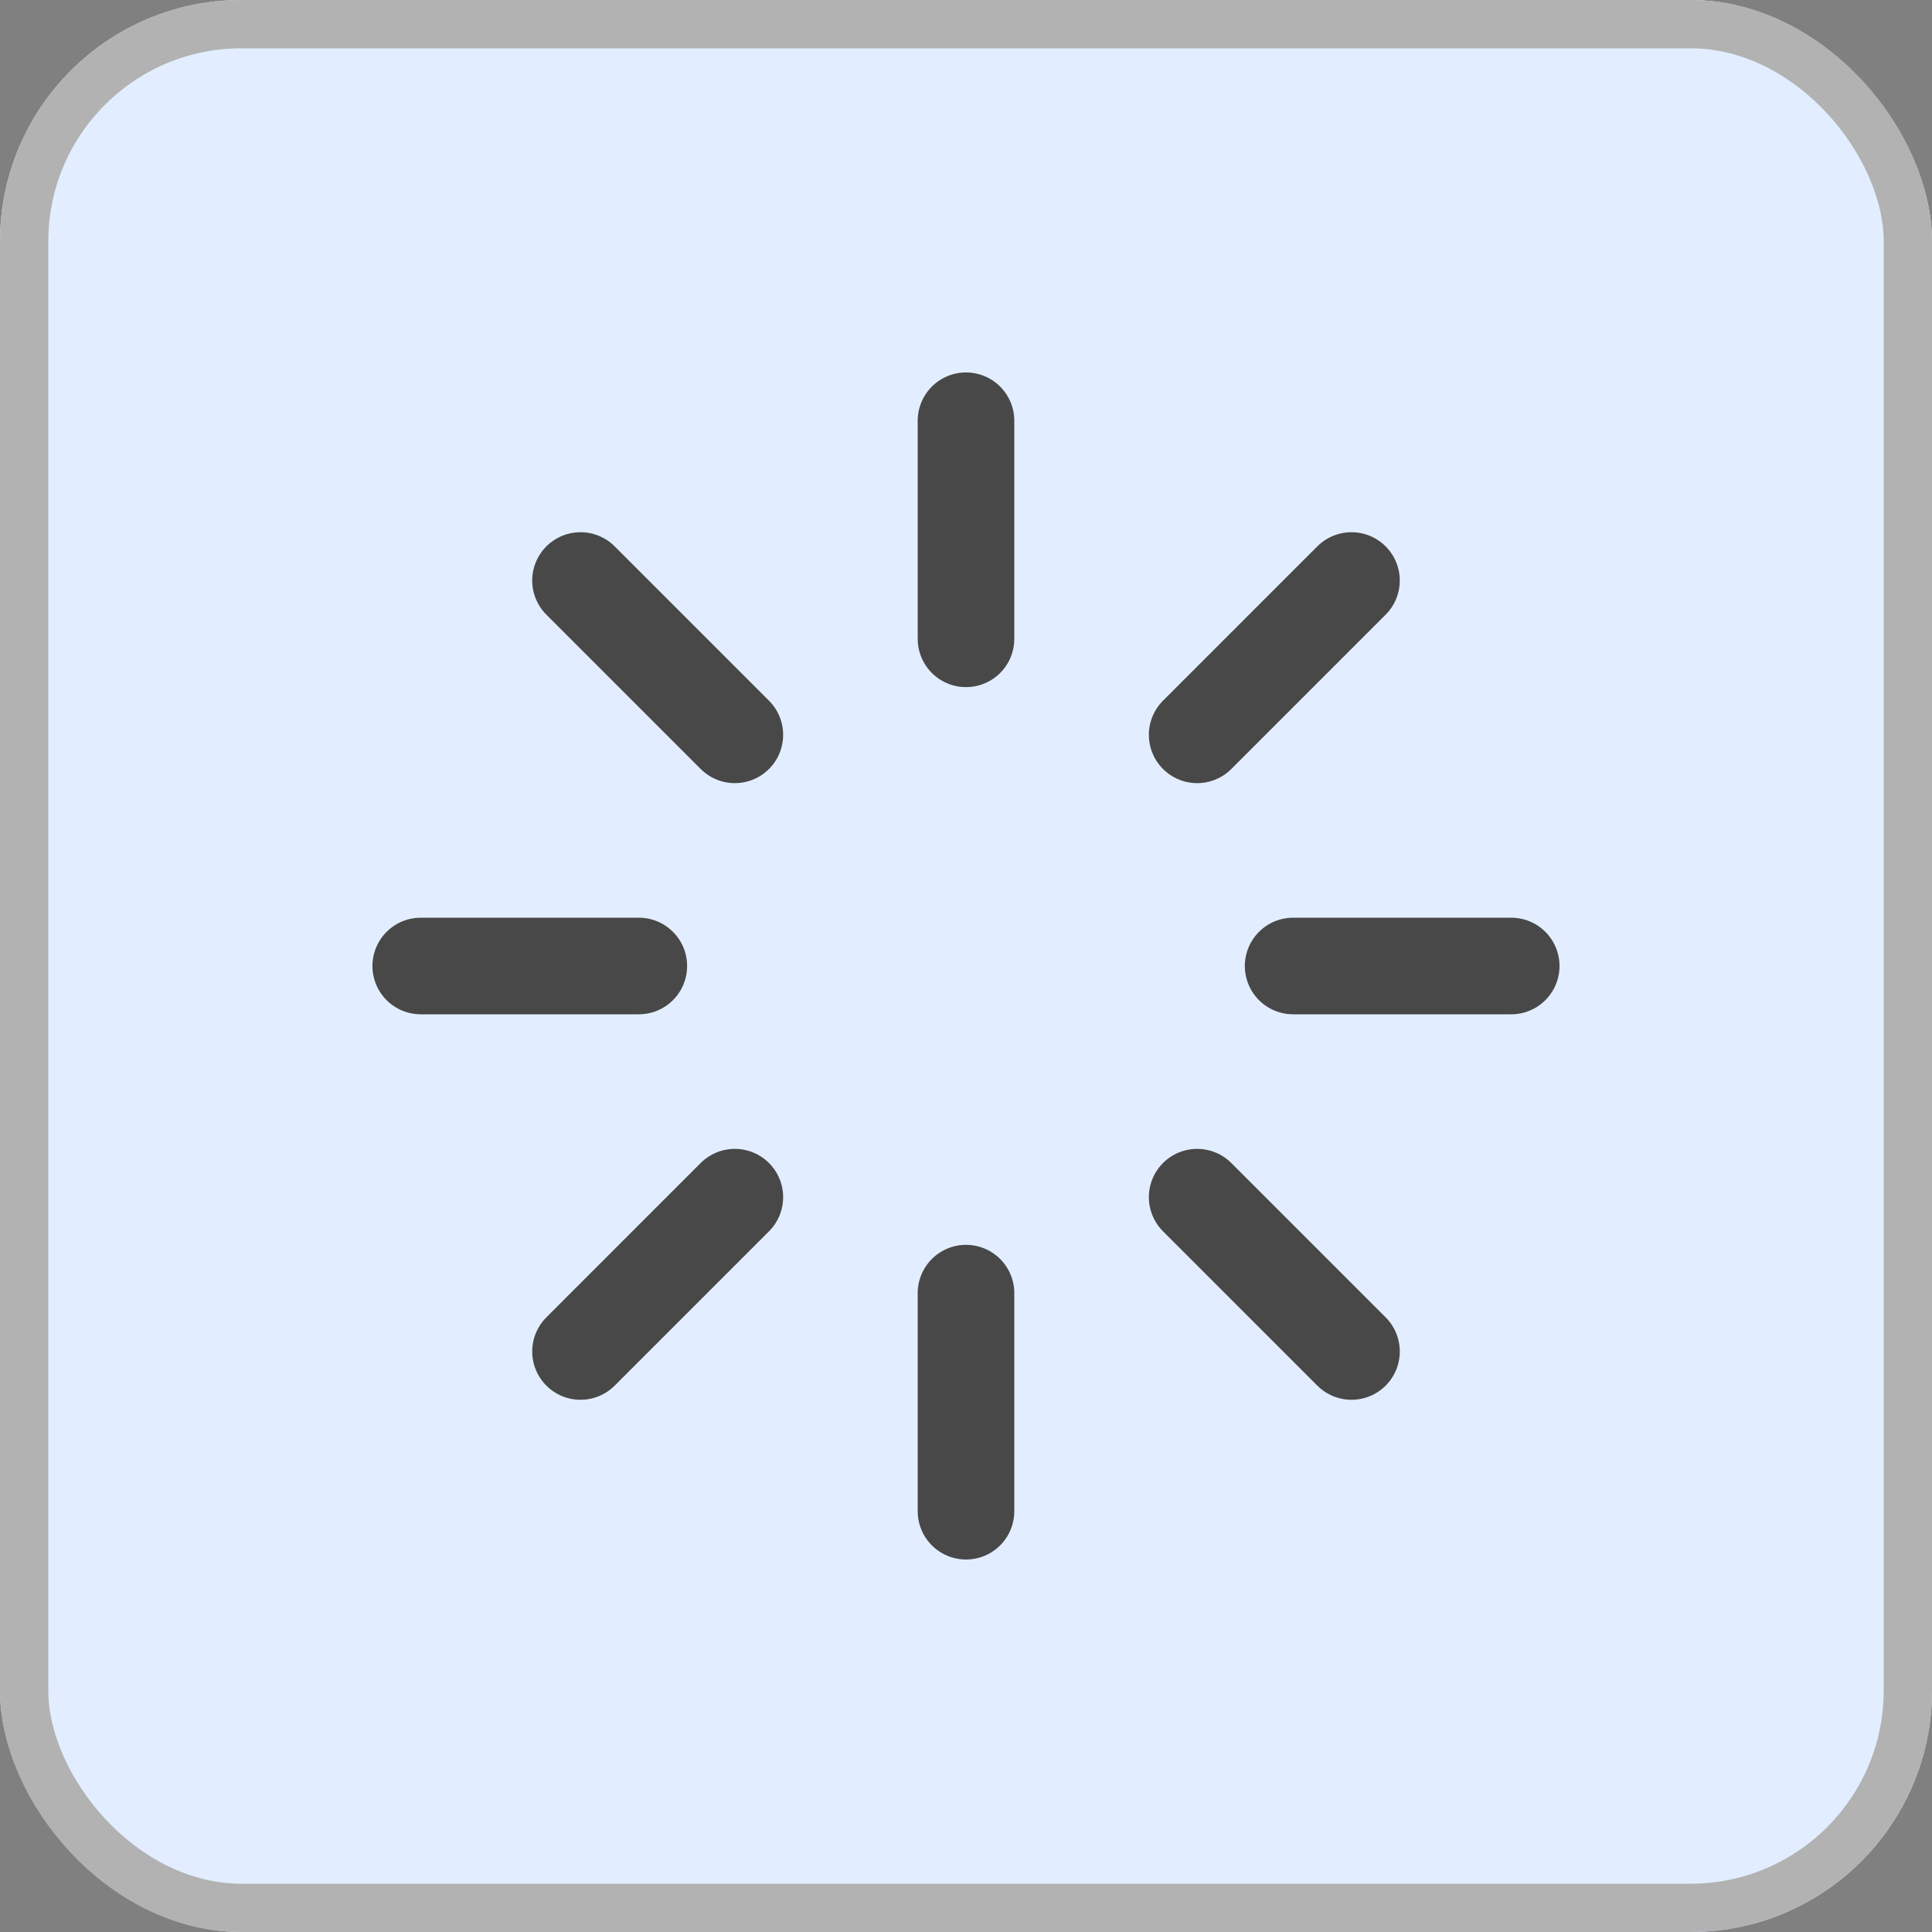 <svg xmlns="http://www.w3.org/2000/svg" width="40" height="40" viewBox="0 0 40 40">
  <rect x="0" y="0" width="40" height="40" fill="#808080" stroke="none"/>
  <g id="Groupe_46" data-name="Groupe 46" transform="translate(-256 -11886)">
    <g id="Groupe_44" data-name="Groupe 44" transform="translate(37 330)">
      <g id="Rectangle_211" data-name="Rectangle 211" transform="translate(219 11556)" fill="#e2eeff" stroke="#b2b2b2" stroke-width="1">
        <rect width="40" height="40" rx="5" stroke="none"/>
        <rect x="0.5" y="0.5" width="39" height="39" rx="4.5" fill="none"/>
      </g>
    </g>
    <g id="Icon_feather-loader" data-name="Icon feather-loader" transform="translate(261.711 11891.711)">
      <path id="Tracé_1395" data-name="Tracé 1395" d="M18,3V7.515" transform="translate(-3.711)" fill="none" stroke="#484848" stroke-linecap="round" stroke-linejoin="round" stroke-width="2"/>
      <path id="Tracé_1396" data-name="Tracé 1396" d="M18,27v4.515" transform="translate(-3.711 -5.938)" fill="none" stroke="#484848" stroke-linecap="round" stroke-linejoin="round" stroke-width="2"/>
      <path id="Tracé_1397" data-name="Tracé 1397" d="M7.395,7.395,10.59,10.59" transform="translate(-1.087 -1.087)" fill="none" stroke="#484848" stroke-linecap="round" stroke-linejoin="round" stroke-width="2"/>
      <path id="Tracé_1398" data-name="Tracé 1398" d="M24.36,24.36l3.195,3.195" transform="translate(-5.285 -5.285)" fill="none" stroke="#484848" stroke-linecap="round" stroke-linejoin="round" stroke-width="2"/>
      <path id="Tracé_1399" data-name="Tracé 1399" d="M3,18H7.515" transform="translate(0 -3.711)" fill="none" stroke="#484848" stroke-linecap="round" stroke-linejoin="round" stroke-width="2"/>
      <path id="Tracé_1400" data-name="Tracé 1400" d="M27,18h4.515" transform="translate(-5.938 -3.711)" fill="none" stroke="#484848" stroke-linecap="round" stroke-linejoin="round" stroke-width="2"/>
      <path id="Tracé_1401" data-name="Tracé 1401" d="M7.395,27.555,10.59,24.36" transform="translate(-1.087 -5.285)" fill="none" stroke="#484848" stroke-linecap="round" stroke-linejoin="round" stroke-width="2"/>
      <path id="Tracé_1402" data-name="Tracé 1402" d="M24.36,10.59l3.195-3.195" transform="translate(-5.285 -1.087)" fill="none" stroke="#484848" stroke-linecap="round" stroke-linejoin="round" stroke-width="2"/>
    </g>
  </g>
</svg>
